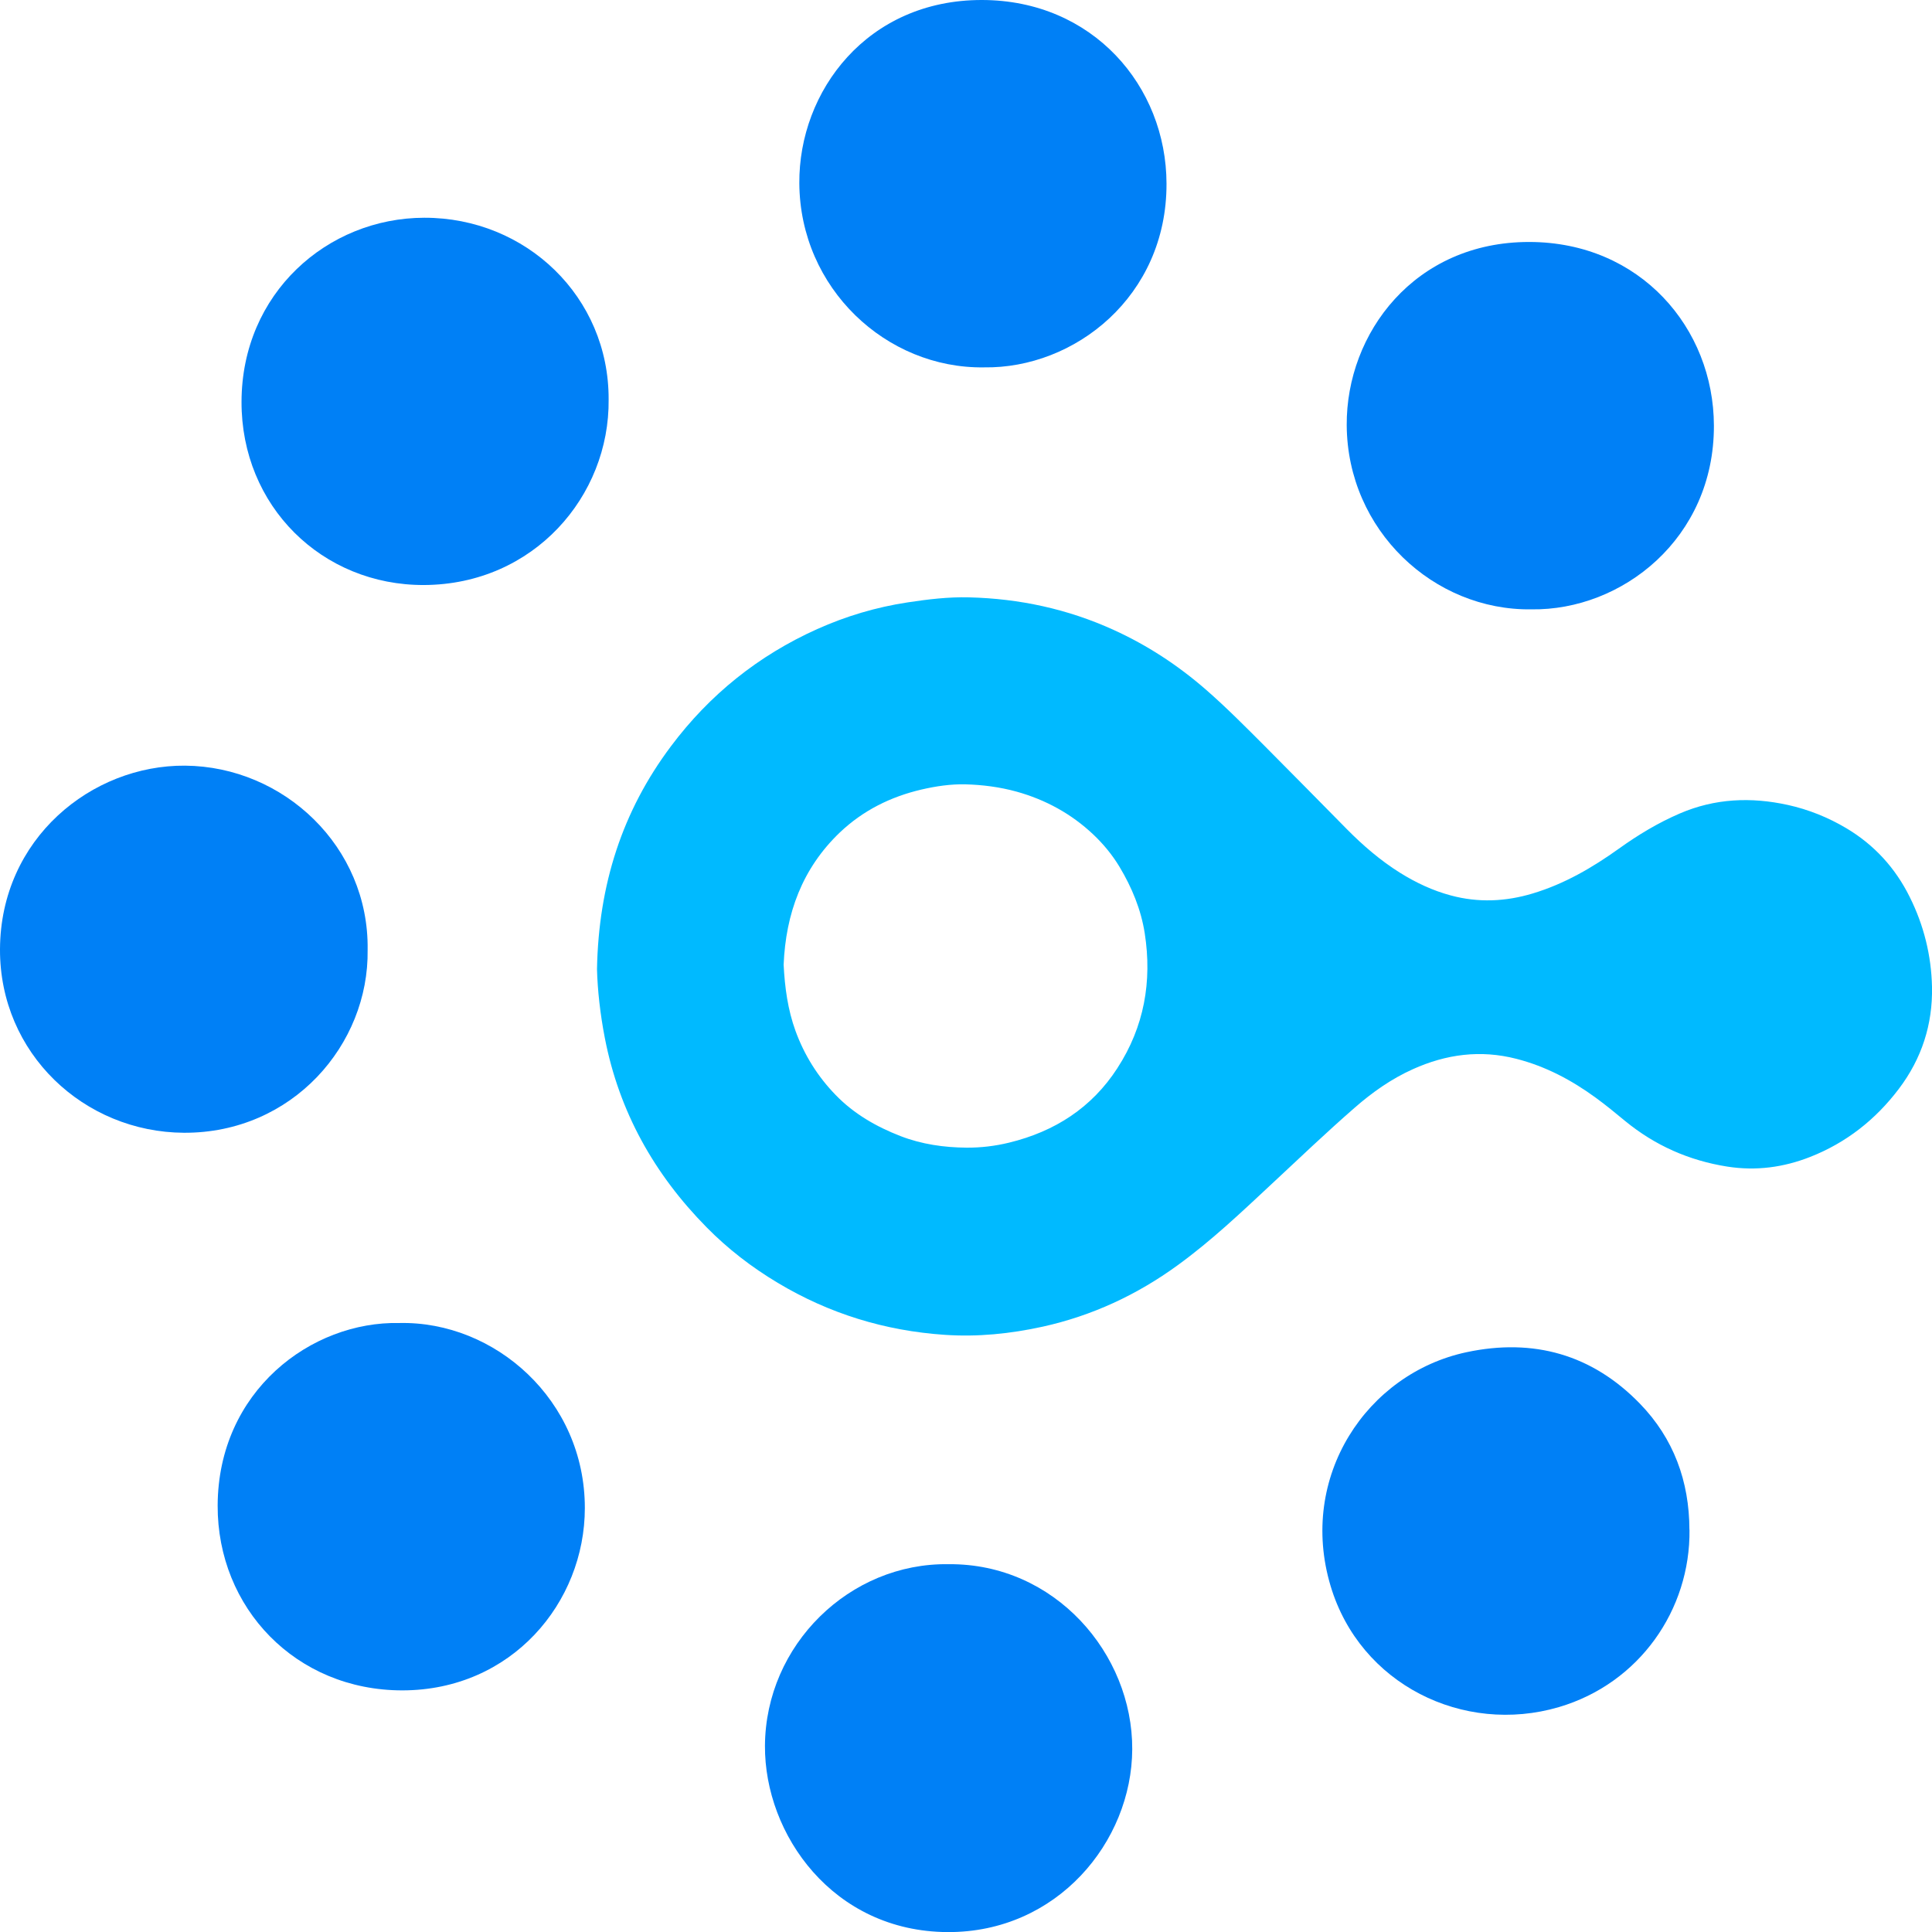 <?xml version="1.0" encoding="UTF-8"?>
<svg xmlns="http://www.w3.org/2000/svg" id="Layer_2" data-name="Layer 2" viewBox="0 0 219.25 219.25">
  <defs>
    <style>
      .cls-1 {
        fill: #00baff;
      }

      .cls-1, .cls-2 {
        stroke-width: 0px;
      }

      .cls-2 {
        fill: #0080f6;
      }
    </style>
  </defs>
  <g id="Layer_1-2" data-name="Layer 1">
    <path class="cls-2" d="M45.33,150.14c10.81-.23,21.04,8.72,21.04,20.99,0,10.75-8.32,20.69-20.71,20.7-12.09,0-21-9.35-20.96-20.98.05-12.98,10.61-20.93,20.63-20.71Z"></path>
    <path class="cls-2" d="M69.07,45.34c.12,10.97-8.51,20.99-20.94,21.05-11.58.05-20.76-8.96-20.72-20.81.03-12.29,9.73-20.85,20.74-20.87,11.54-.02,20.97,8.98,20.92,20.63Z"></path>
    <path class="cls-2" d="M173.78,69.15c-11.07.16-20.88-8.96-20.95-20.9-.06-10.44,7.71-20.81,20.73-20.79,12.57.02,20.92,9.77,20.94,20.85.03,12.79-10.43,21-20.72,20.84Z"></path>
    <path class="cls-2" d="M111.66,41.69c-11.07.16-20.88-8.96-20.95-20.9C90.64,10.35,98.41-.02,111.44,0c12.57.02,20.92,9.77,20.94,20.85.03,12.79-10.43,21-20.72,20.84Z"></path>
    <path class="cls-2" d="M191.73,173.6c.11,9.08-5.69,17.44-14.83,20.13-10.84,3.18-22.56-2.58-25.9-13.75-3.71-12.4,4.11-24.12,15.44-26.53,7.57-1.61,14.23.25,19.65,5.83,3.84,3.95,5.62,8.82,5.63,14.32Z"></path>
    <path class="cls-2" d="M107.66,177.51c12.04-.1,20.88,10.16,20.83,21.01-.05,10.5-8.53,20.8-20.95,20.74-13.02-.06-20.79-11.09-20.73-21.15.07-11.44,9.6-20.78,20.85-20.6Z"></path>
    <path class="cls-2" d="M41.72,107.8c.16,10.73-8.52,20.8-20.84,20.75C9.54,128.49-.04,119.55,0,107.73c.05-12.58,10.42-20.92,21-20.84,11.18.09,20.89,9.18,20.72,20.9Z"></path>
    <path class="cls-1" d="M219.25,111.98c-.08-3.56-.93-6.99-2.53-10.19-1.63-3.29-4.03-5.92-7.19-7.8-2.07-1.23-4.28-2.12-6.63-2.64-4.19-.92-8.29-.75-12.28.97-2.46,1.06-4.73,2.43-6.89,3.98-3.02,2.16-6.19,4.01-9.78,5.09-3.08.93-6.18,1.07-9.3.23-2.06-.55-3.97-1.45-5.78-2.58-2.22-1.39-4.19-3.09-6.03-4.95-3.09-3.13-6.17-6.27-9.28-9.39-2.19-2.19-4.36-4.39-6.7-6.43-3.18-2.77-6.66-5.05-10.49-6.79-5.21-2.37-10.69-3.55-16.4-3.69-2.34-.06-4.65.22-6.96.57-3.57.54-6.99,1.56-10.27,3.03-6.68,3-12.22,7.45-16.6,13.3-5.52,7.36-8.21,15.7-8.39,25.29.06,2.36.36,5.1.89,7.82,1.62,8.36,5.61,15.46,11.55,21.48,2.4,2.44,5.11,4.53,8.07,6.3,5.84,3.5,12.16,5.44,18.93,5.9,3.75.26,7.48-.12,11.16-.93,5.59-1.24,10.67-3.6,15.3-6.97,3.83-2.78,7.26-6.04,10.71-9.26,3.1-2.89,6.16-5.81,9.36-8.6,2.01-1.76,4.18-3.29,6.63-4.39,3.78-1.7,7.66-2.22,11.74-1.17,3.32.85,6.27,2.42,9.01,4.42,1.14.83,2.23,1.73,3.32,2.63,3.39,2.78,7.24,4.49,11.6,5.18,3.27.51,6.38.09,9.41-1.1,4.09-1.61,7.43-4.24,10.07-7.74,2.58-3.41,3.84-7.3,3.75-11.55ZM126.81,121.21c-2.91,4.5-7.11,7.2-12.29,8.46-1.59.39-3.22.58-4.83.57-2.55-.02-5.09-.38-7.49-1.31-2.76-1.07-5.3-2.53-7.37-4.67-2.03-2.09-3.55-4.52-4.55-7.26-.88-2.42-1.22-4.94-1.35-7.52.24-5.79,2.1-10.92,6.38-15.01,2.62-2.49,5.75-4.05,9.26-4.87,1.64-.38,3.32-.63,4.99-.59,1.94.05,3.88.3,5.78.82,3.31.92,6.24,2.52,8.73,4.87,1.14,1.08,2.15,2.3,2.97,3.66,1.41,2.35,2.45,4.86,2.87,7.56.85,5.46-.07,10.61-3.09,15.27Z"></path>
  </g>
</svg>
